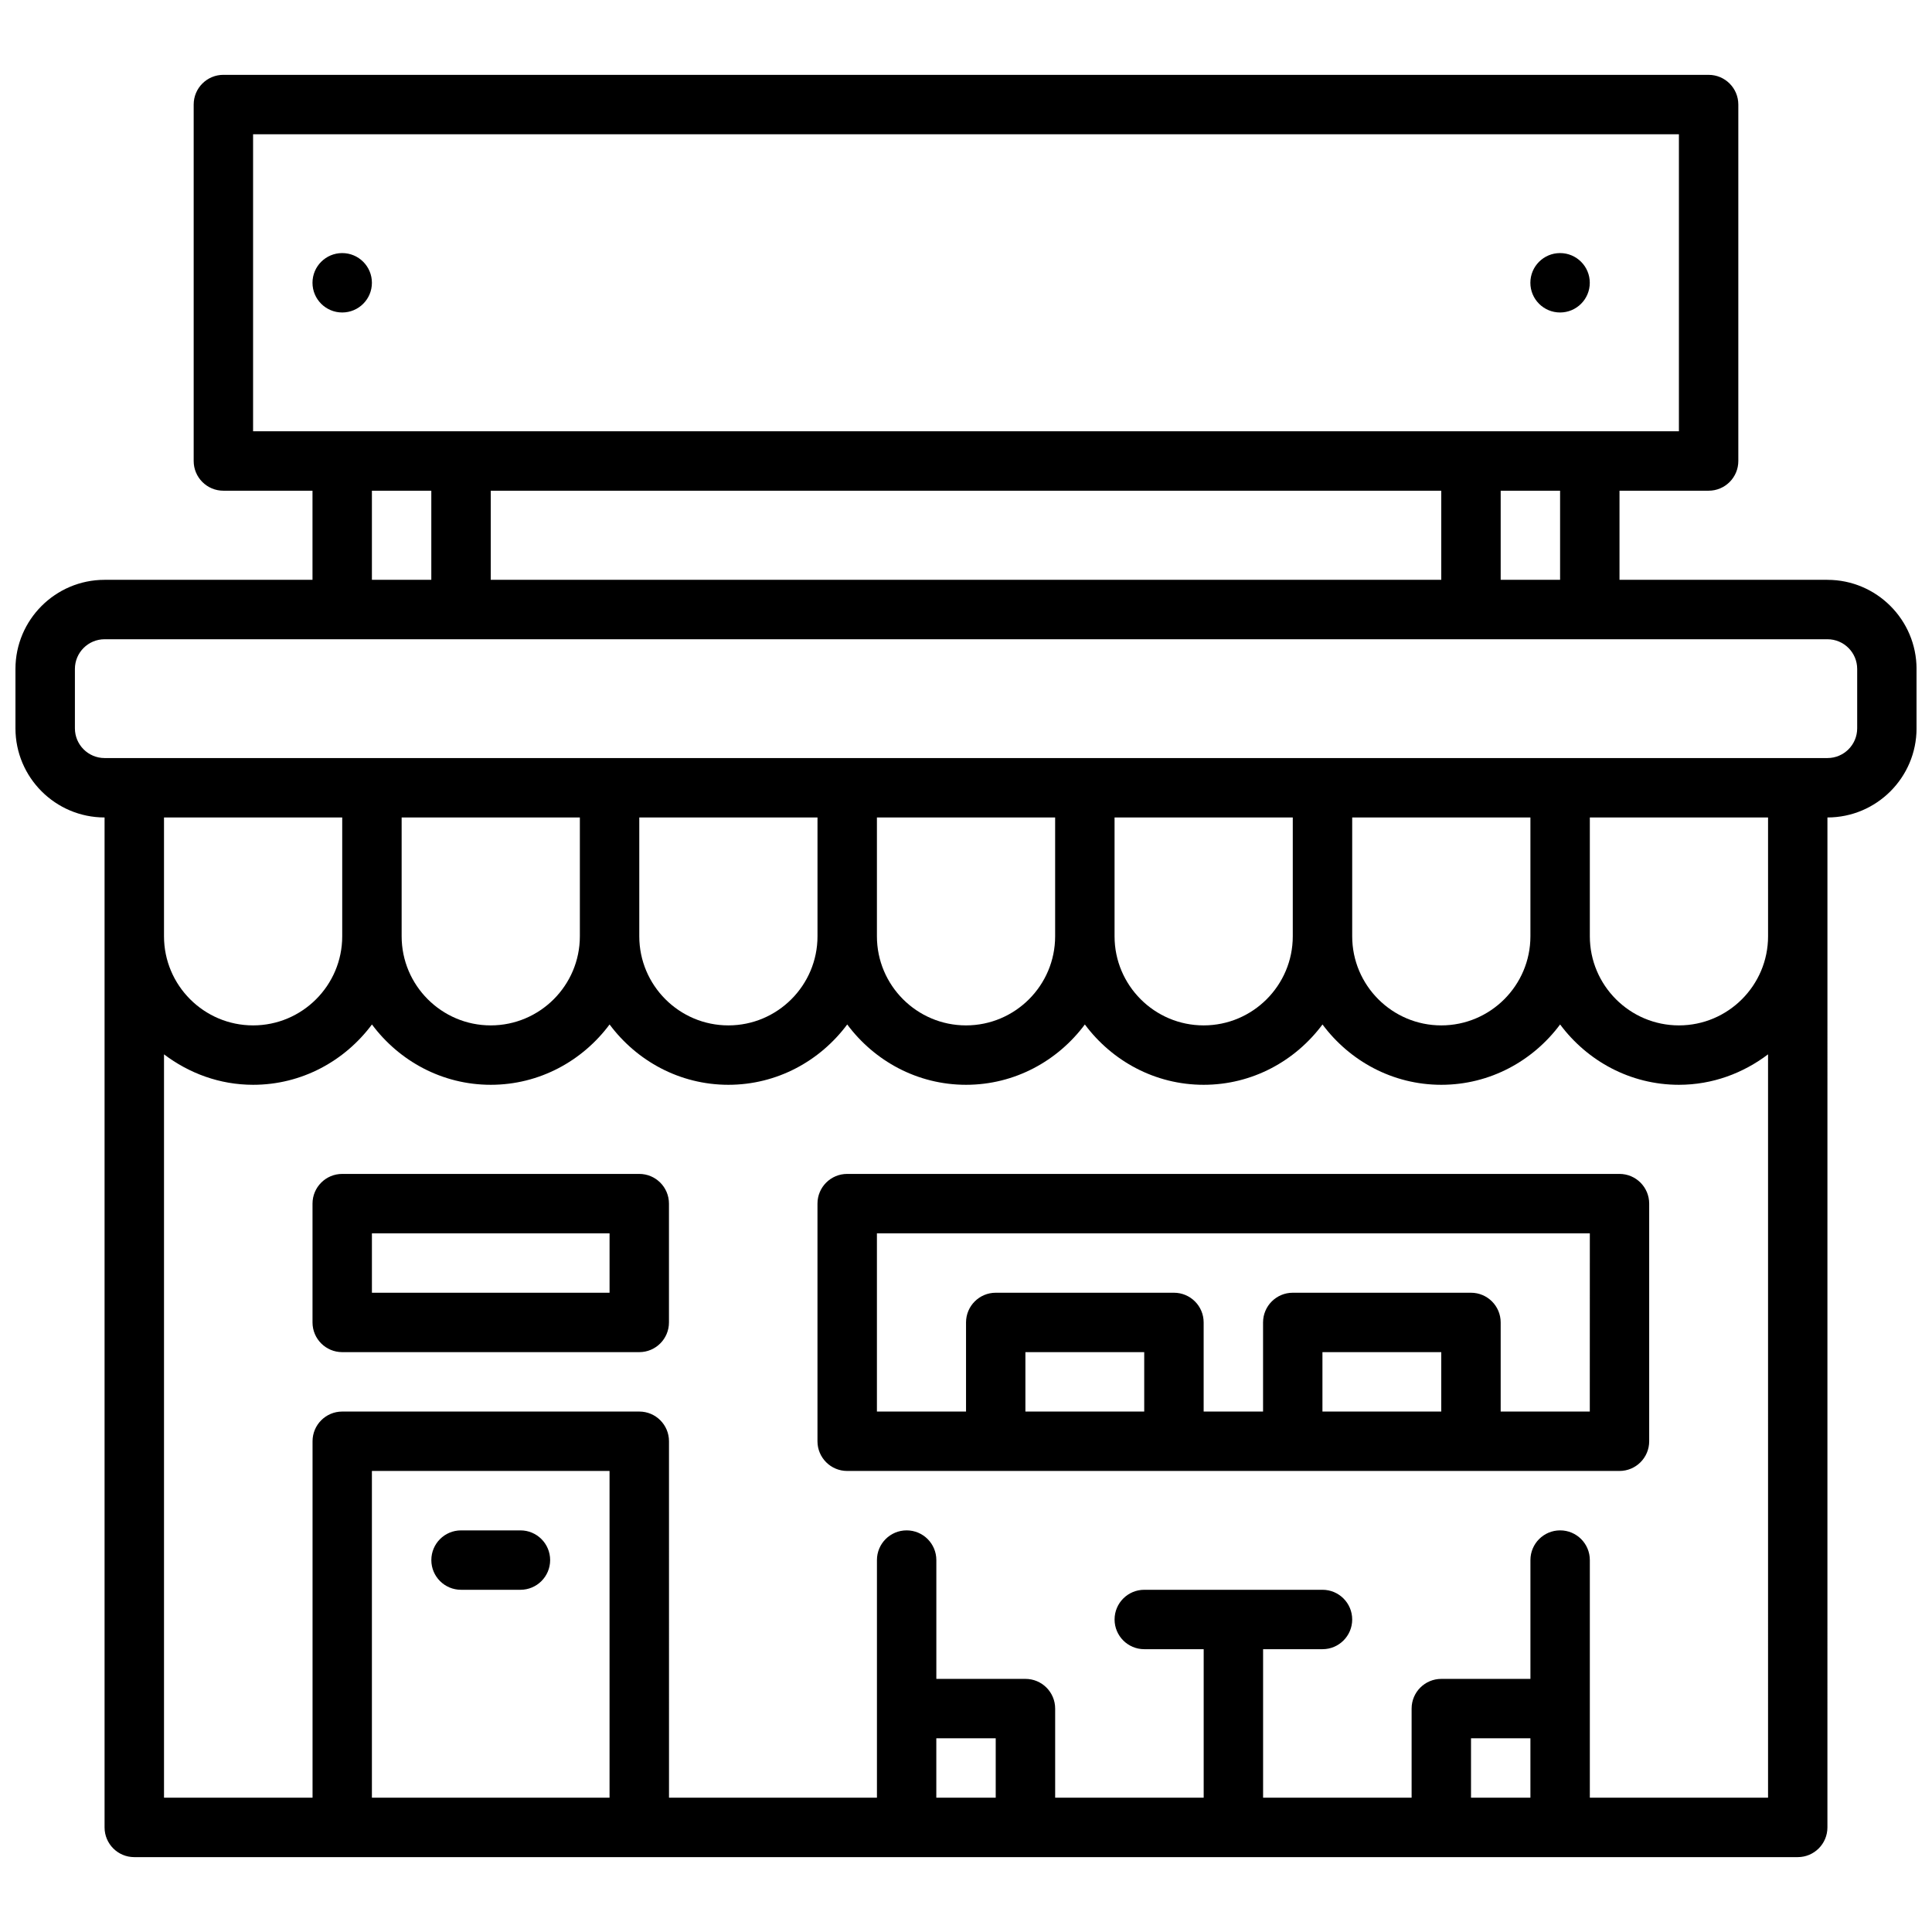 <?xml version="1.0" encoding="UTF-8"?>
<!-- Uploaded to: SVG Repo, www.svgrepo.com, Generator: SVG Repo Mixer Tools -->
<svg width="800px" height="800px" version="1.1" viewBox="144 144 512 512" xmlns="http://www.w3.org/2000/svg">
 <defs>
  <clipPath id="a">
   <path d="m148.09 163h503.81v474h-503.81z"/>
  </clipPath>
 </defs>
 <g clip-path="url(#a)">
  <path d="m628.29 297.66h-55.105v-23.617h23.617c4.344 0 7.871-3.519 7.871-7.871v-94.465c0-4.352-3.527-7.871-7.871-7.871l-393.6-0.004c-4.348 0-7.875 3.519-7.875 7.875v94.465c0 4.352 3.527 7.871 7.871 7.871h23.617v23.617h-55.102c-13.02 0-23.617 10.598-23.617 23.617v15.742c0 13.02 10.598 23.617 23.617 23.617v267.65c0 4.352 3.527 7.871 7.871 7.871h440.83c4.344 0 7.871-3.519 7.871-7.871l0.004-267.65c13.02 0 23.617-10.598 23.617-23.617v-15.742c-0.004-13.02-10.598-23.613-23.617-23.613zm-417.22-39.363v-78.719h377.86v78.719zm346.37 15.746v23.617h-15.742v-23.617zm-31.488 0v23.617h-251.9v-23.617zm-267.65 0v23.617h-15.742v-23.617zm47.234 346.37h-62.977v-86.59h62.977zm102.34 0h-15.742v-15.742h15.742zm141.7 0h-15.742v-15.742h15.742zm62.977 0h-47.23v-62.977c0-4.352-3.527-7.871-7.871-7.871s-7.871 3.519-7.871 7.871v31.488h-23.617c-4.344 0-7.871 3.519-7.871 7.871v23.617h-39.359v-39.359h15.742c4.344 0 7.871-3.519 7.871-7.871 0-4.352-3.527-7.871-7.871-7.871h-47.23c-4.344 0-7.871 3.519-7.871 7.871 0 4.352 3.527 7.871 7.871 7.871h15.742v39.359h-39.359v-23.617c0-4.352-3.527-7.871-7.871-7.871h-23.617v-31.488c0-4.352-3.527-7.871-7.871-7.871s-7.871 3.519-7.871 7.871v62.977h-55.105l-0.004-94.465c0-4.352-3.527-7.871-7.871-7.871h-78.719c-4.344 0-7.871 3.519-7.871 7.871v94.465h-39.363v-197c6.598 4.992 14.723 8.07 23.617 8.07 12.918 0 24.309-6.344 31.488-15.988 7.18 9.641 18.57 15.988 31.488 15.988s24.309-6.344 31.488-15.988c7.18 9.641 18.57 15.988 31.488 15.988 12.918 0 24.309-6.344 31.488-15.988 7.18 9.641 18.57 15.988 31.488 15.988s24.309-6.344 31.488-15.988c7.176 9.641 18.57 15.988 31.488 15.988 12.918 0 24.309-6.344 31.488-15.988 7.176 9.641 18.566 15.988 31.484 15.988s24.309-6.344 31.488-15.988c7.18 9.641 18.57 15.988 31.488 15.988 8.895 0 17.02-3.078 23.617-8.07zm-425.09-228.29v-31.488h47.23v31.488c0 13.02-10.598 23.617-23.617 23.617-13.016 0-23.613-10.594-23.613-23.617zm62.977 0v-31.488h47.23v31.488c0 13.02-10.598 23.617-23.617 23.617-13.016 0-23.613-10.594-23.613-23.617zm62.977 0v-31.488h47.23v31.488c0 13.02-10.598 23.617-23.617 23.617-13.016 0-23.613-10.594-23.613-23.617zm62.977 0v-31.488h47.23v31.488c0 13.02-10.598 23.617-23.617 23.617-13.02 0-23.613-10.594-23.613-23.617zm62.977 0v-31.488h47.23v31.488c0 13.02-10.598 23.617-23.617 23.617-13.02 0-23.613-10.594-23.613-23.617zm62.977 0v-31.488h47.23v31.488c0 13.02-10.598 23.617-23.617 23.617s-23.613-10.594-23.613-23.617zm110.21 0c0 13.02-10.598 23.617-23.617 23.617s-23.617-10.598-23.617-23.617v-31.488h47.23zm23.617-55.102c0 4.344-3.535 7.871-7.871 7.871h-456.58c-4.336 0-7.871-3.527-7.871-7.871v-15.742c0-4.344 3.535-7.871 7.871-7.871h456.58c4.336 0 7.871 3.527 7.871 7.871z"/>
 </g>
 <path d="m313.41 455.1h-78.719c-4.344 0-7.871 3.519-7.871 7.871v31.488c0 4.352 3.527 7.871 7.871 7.871h78.719c4.344 0 7.871-3.519 7.871-7.871v-31.488c0-4.352-3.527-7.871-7.871-7.871zm-7.871 31.488h-62.977v-15.742h62.977z"/>
 <path d="m573.18 455.1h-204.67c-4.344 0-7.871 3.519-7.871 7.871v62.977c0 4.352 3.527 7.871 7.871 7.871h204.67c4.344 0 7.871-3.519 7.871-7.871v-62.977c0-4.352-3.527-7.871-7.871-7.871zm-125.95 62.977h-31.488v-15.742h31.488zm78.719 0h-31.488v-15.742h31.488zm39.363 0h-23.617v-23.617c0-4.352-3.527-7.871-7.871-7.871h-47.23c-4.344 0-7.871 3.519-7.871 7.871v23.617h-15.742v-23.617c0-4.352-3.527-7.871-7.871-7.871h-47.23c-4.344 0-7.871 3.519-7.871 7.871v23.617h-23.617v-47.23h188.93z"/>
 <path d="m266.18 565.31h15.742c4.344 0 7.871-3.519 7.871-7.871 0-4.352-3.527-7.871-7.871-7.871h-15.742c-4.344 0-7.871 3.519-7.871 7.871-0.004 4.352 3.523 7.871 7.871 7.871z"/>
 <path d="m242.56 218.94c0 4.348-3.523 7.871-7.871 7.871s-7.875-3.523-7.875-7.871 3.527-7.871 7.875-7.871 7.871 3.523 7.871 7.871"/>
 <path d="m565.31 218.94c0 4.348-3.527 7.871-7.875 7.871s-7.871-3.523-7.871-7.871 3.523-7.871 7.871-7.871 7.875 3.523 7.875 7.871"/>
</svg>
